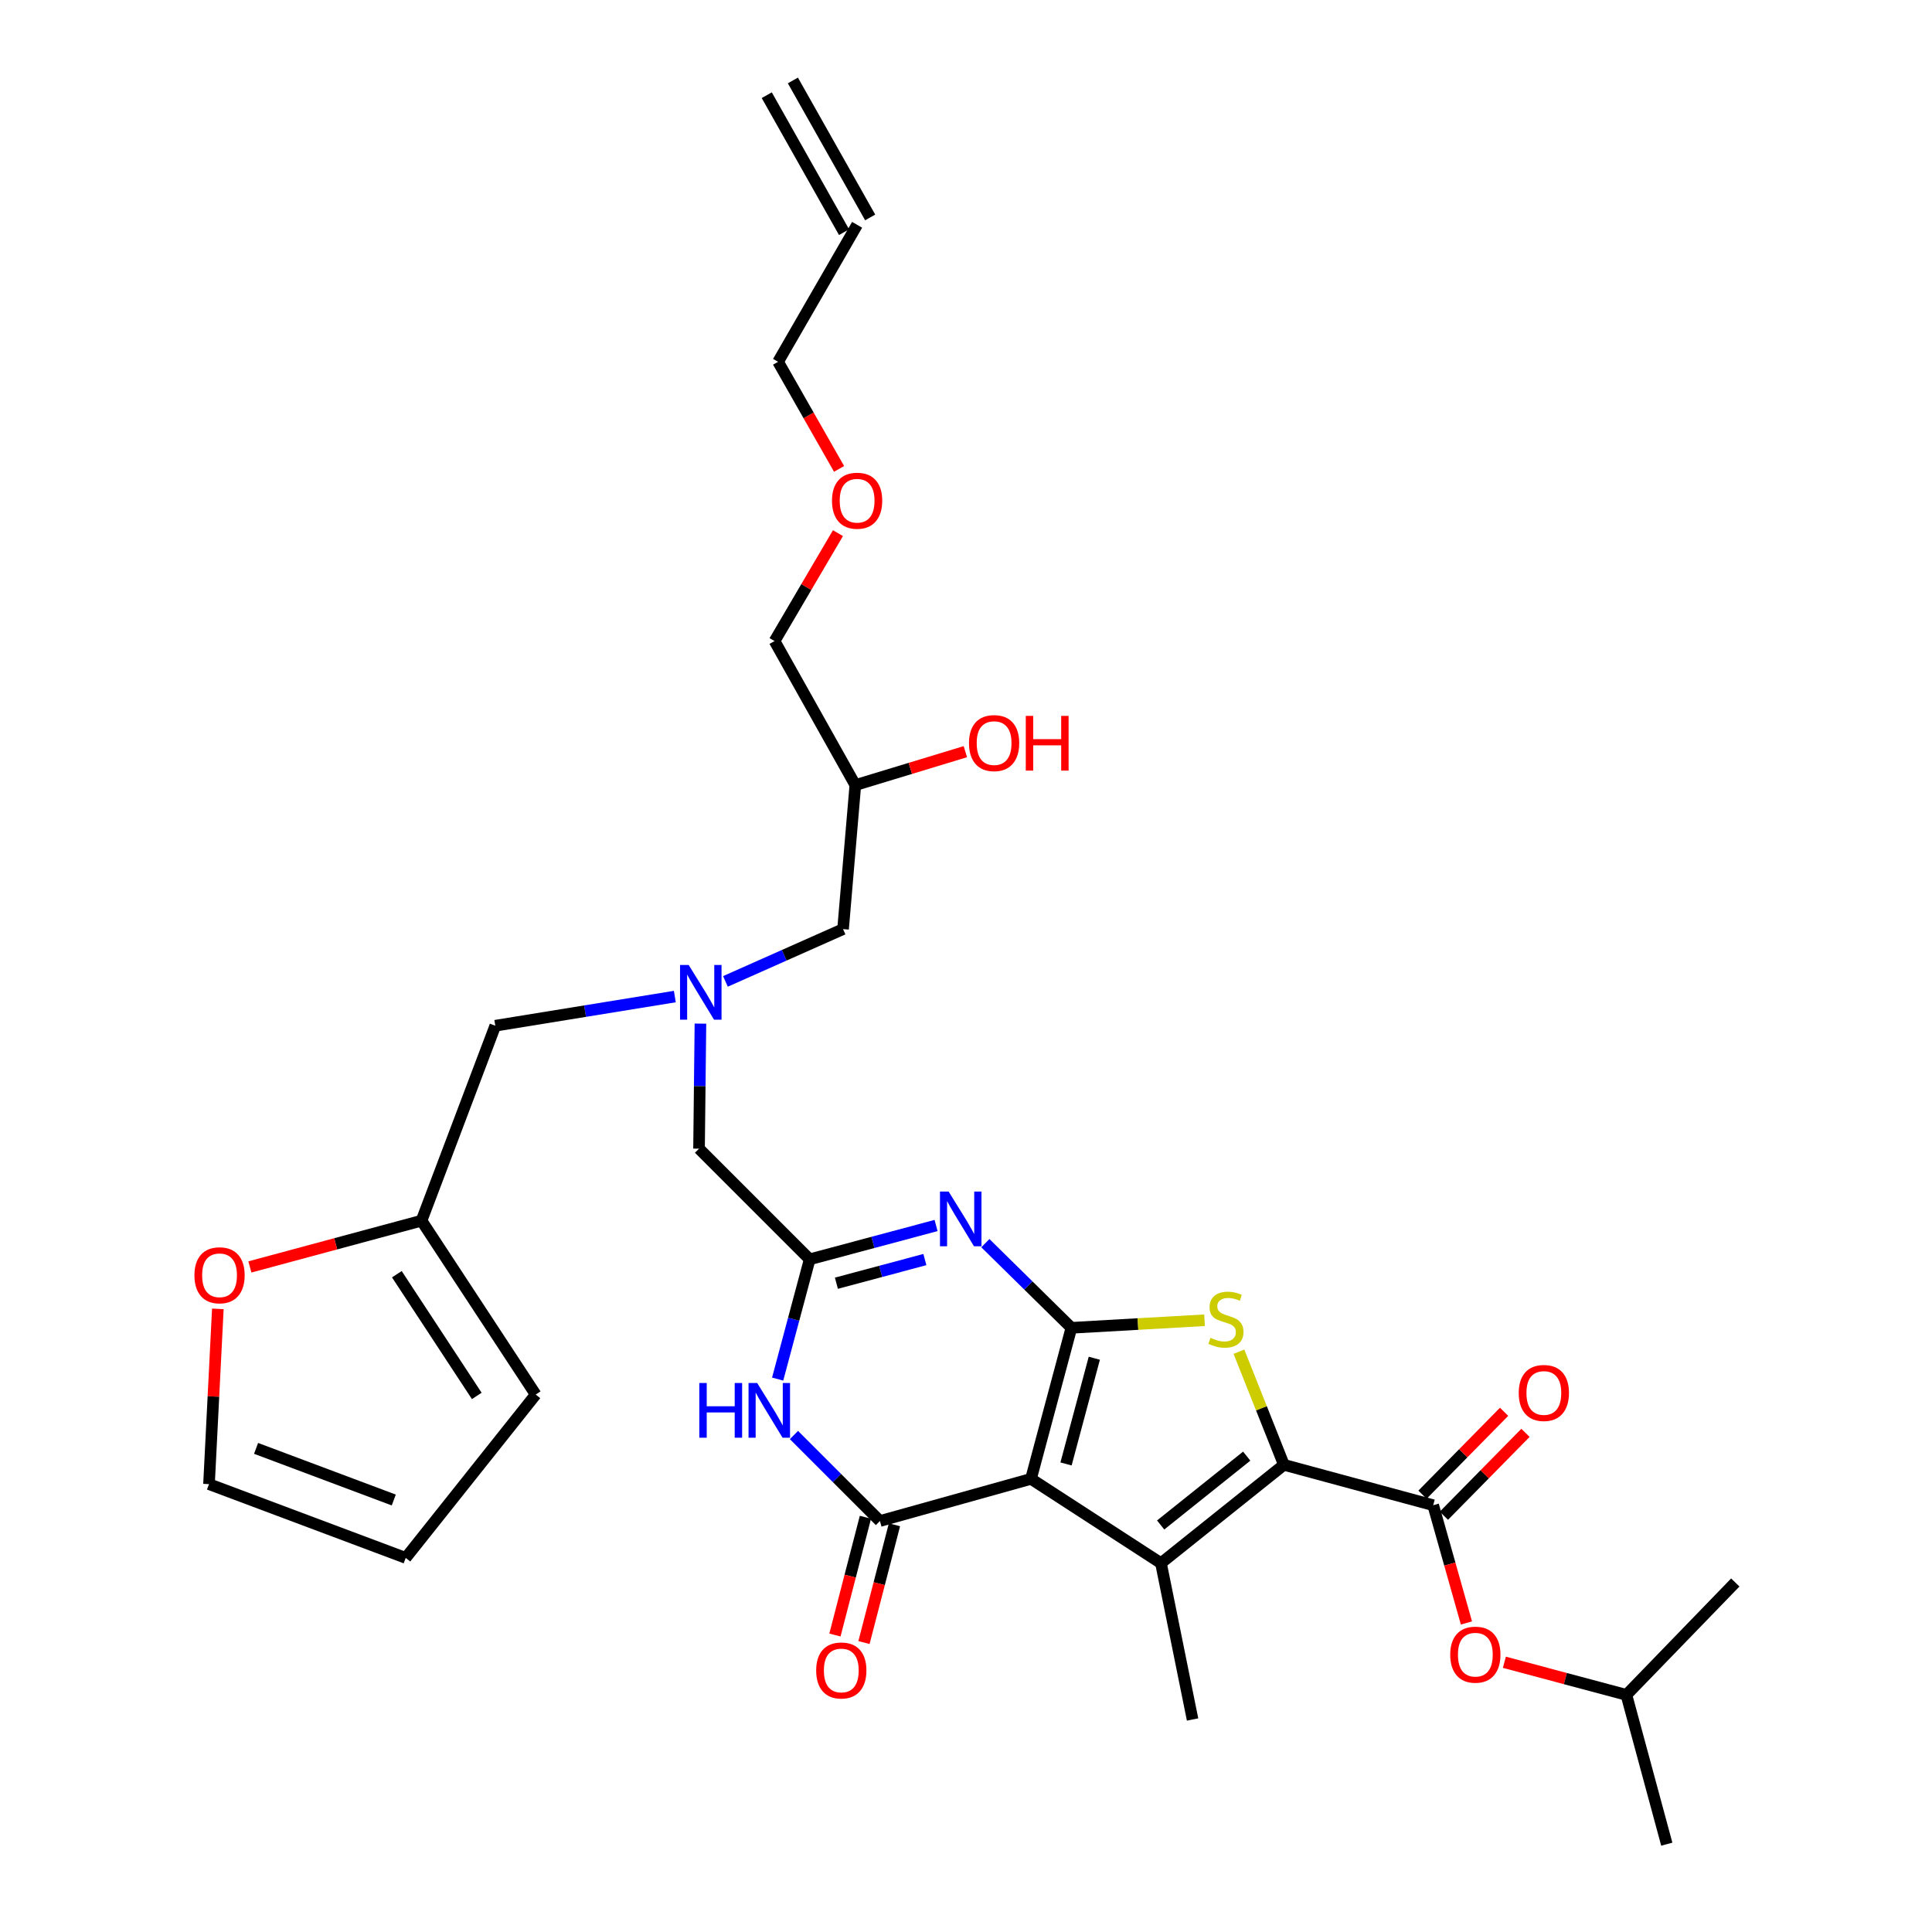 <?xml version='1.0' encoding='iso-8859-1'?>
<svg version='1.1' baseProfile='full'
              xmlns='http://www.w3.org/2000/svg'
                      xmlns:rdkit='http://www.rdkit.org/xml'
                      xmlns:xlink='http://www.w3.org/1999/xlink'
                  xml:space='preserve'
width='1000px' height='1000px' viewBox='0 0 1000 1000'>
<!-- END OF HEADER -->
<rect style='opacity:1.0;fill:#FFFFFF;stroke:none' width='1000' height='1000' x='0' y='0'> </rect>
<path class='bond-0' d='M 533.637,765.456 L 554.549,687.277' style='fill:none;fill-rule:evenodd;stroke:#000000;stroke-width:6px;stroke-linecap:butt;stroke-linejoin:miter;stroke-opacity:1' />
<path class='bond-0' d='M 551.775,757.742 L 566.413,703.017' style='fill:none;fill-rule:evenodd;stroke:#000000;stroke-width:6px;stroke-linecap:butt;stroke-linejoin:miter;stroke-opacity:1' />
<path class='bond-1' d='M 533.637,765.456 L 600.911,809.092' style='fill:none;fill-rule:evenodd;stroke:#000000;stroke-width:6px;stroke-linecap:butt;stroke-linejoin:miter;stroke-opacity:1' />
<path class='bond-2' d='M 533.637,765.456 L 455.458,787.274' style='fill:none;fill-rule:evenodd;stroke:#000000;stroke-width:6px;stroke-linecap:butt;stroke-linejoin:miter;stroke-opacity:1' />
<path class='bond-3' d='M 554.549,687.277 L 589.007,685.319' style='fill:none;fill-rule:evenodd;stroke:#000000;stroke-width:6px;stroke-linecap:butt;stroke-linejoin:miter;stroke-opacity:1' />
<path class='bond-3' d='M 589.007,685.319 L 623.465,683.361' style='fill:none;fill-rule:evenodd;stroke:#CCCC00;stroke-width:6px;stroke-linecap:butt;stroke-linejoin:miter;stroke-opacity:1' />
<path class='bond-4' d='M 554.549,687.277 L 532.286,665.366' style='fill:none;fill-rule:evenodd;stroke:#000000;stroke-width:6px;stroke-linecap:butt;stroke-linejoin:miter;stroke-opacity:1' />
<path class='bond-4' d='M 532.286,665.366 L 510.022,643.455' style='fill:none;fill-rule:evenodd;stroke:#0000FF;stroke-width:6px;stroke-linecap:butt;stroke-linejoin:miter;stroke-opacity:1' />
<path class='bond-5' d='M 664.544,758.184 L 600.911,809.092' style='fill:none;fill-rule:evenodd;stroke:#000000;stroke-width:6px;stroke-linecap:butt;stroke-linejoin:miter;stroke-opacity:1' />
<path class='bond-5' d='M 645.298,753.694 L 600.755,789.33' style='fill:none;fill-rule:evenodd;stroke:#000000;stroke-width:6px;stroke-linecap:butt;stroke-linejoin:miter;stroke-opacity:1' />
<path class='bond-6' d='M 664.544,758.184 L 741.818,779.096' style='fill:none;fill-rule:evenodd;stroke:#000000;stroke-width:6px;stroke-linecap:butt;stroke-linejoin:miter;stroke-opacity:1' />
<path class='bond-7' d='M 664.544,758.184 L 652.908,728.912' style='fill:none;fill-rule:evenodd;stroke:#000000;stroke-width:6px;stroke-linecap:butt;stroke-linejoin:miter;stroke-opacity:1' />
<path class='bond-7' d='M 652.908,728.912 L 641.271,699.641' style='fill:none;fill-rule:evenodd;stroke:#CCCC00;stroke-width:6px;stroke-linecap:butt;stroke-linejoin:miter;stroke-opacity:1' />
<path class='bond-8' d='M 600.911,809.092 L 617.277,890.006' style='fill:none;fill-rule:evenodd;stroke:#000000;stroke-width:6px;stroke-linecap:butt;stroke-linejoin:miter;stroke-opacity:1' />
<path class='bond-9' d='M 455.458,787.274 L 433.203,765.019' style='fill:none;fill-rule:evenodd;stroke:#000000;stroke-width:6px;stroke-linecap:butt;stroke-linejoin:miter;stroke-opacity:1' />
<path class='bond-9' d='M 433.203,765.019 L 410.947,742.764' style='fill:none;fill-rule:evenodd;stroke:#0000FF;stroke-width:6px;stroke-linecap:butt;stroke-linejoin:miter;stroke-opacity:1' />
<path class='bond-10' d='M 447.941,785.328 L 440.05,815.807' style='fill:none;fill-rule:evenodd;stroke:#000000;stroke-width:6px;stroke-linecap:butt;stroke-linejoin:miter;stroke-opacity:1' />
<path class='bond-10' d='M 440.05,815.807 L 432.159,846.286' style='fill:none;fill-rule:evenodd;stroke:#FF0000;stroke-width:6px;stroke-linecap:butt;stroke-linejoin:miter;stroke-opacity:1' />
<path class='bond-10' d='M 462.974,789.22 L 455.083,819.699' style='fill:none;fill-rule:evenodd;stroke:#000000;stroke-width:6px;stroke-linecap:butt;stroke-linejoin:miter;stroke-opacity:1' />
<path class='bond-10' d='M 455.083,819.699 L 447.192,850.178' style='fill:none;fill-rule:evenodd;stroke:#FF0000;stroke-width:6px;stroke-linecap:butt;stroke-linejoin:miter;stroke-opacity:1' />
<path class='bond-11' d='M 484.51,634.322 L 451.802,643.071' style='fill:none;fill-rule:evenodd;stroke:#0000FF;stroke-width:6px;stroke-linecap:butt;stroke-linejoin:miter;stroke-opacity:1' />
<path class='bond-11' d='M 451.802,643.071 L 419.094,651.82' style='fill:none;fill-rule:evenodd;stroke:#000000;stroke-width:6px;stroke-linecap:butt;stroke-linejoin:miter;stroke-opacity:1' />
<path class='bond-11' d='M 478.711,651.948 L 455.815,658.072' style='fill:none;fill-rule:evenodd;stroke:#0000FF;stroke-width:6px;stroke-linecap:butt;stroke-linejoin:miter;stroke-opacity:1' />
<path class='bond-11' d='M 455.815,658.072 L 432.92,664.197' style='fill:none;fill-rule:evenodd;stroke:#000000;stroke-width:6px;stroke-linecap:butt;stroke-linejoin:miter;stroke-opacity:1' />
<path class='bond-12' d='M 402.511,713.816 L 410.803,682.818' style='fill:none;fill-rule:evenodd;stroke:#0000FF;stroke-width:6px;stroke-linecap:butt;stroke-linejoin:miter;stroke-opacity:1' />
<path class='bond-12' d='M 410.803,682.818 L 419.094,651.82' style='fill:none;fill-rule:evenodd;stroke:#000000;stroke-width:6px;stroke-linecap:butt;stroke-linejoin:miter;stroke-opacity:1' />
<path class='bond-13' d='M 419.094,651.82 L 361.819,594.545' style='fill:none;fill-rule:evenodd;stroke:#000000;stroke-width:6px;stroke-linecap:butt;stroke-linejoin:miter;stroke-opacity:1' />
<path class='bond-14' d='M 741.818,779.096 L 750.422,809.569' style='fill:none;fill-rule:evenodd;stroke:#000000;stroke-width:6px;stroke-linecap:butt;stroke-linejoin:miter;stroke-opacity:1' />
<path class='bond-14' d='M 750.422,809.569 L 759.026,840.042' style='fill:none;fill-rule:evenodd;stroke:#FF0000;stroke-width:6px;stroke-linecap:butt;stroke-linejoin:miter;stroke-opacity:1' />
<path class='bond-15' d='M 747.351,784.543 L 768.468,763.092' style='fill:none;fill-rule:evenodd;stroke:#000000;stroke-width:6px;stroke-linecap:butt;stroke-linejoin:miter;stroke-opacity:1' />
<path class='bond-15' d='M 768.468,763.092 L 789.585,741.641' style='fill:none;fill-rule:evenodd;stroke:#FF0000;stroke-width:6px;stroke-linecap:butt;stroke-linejoin:miter;stroke-opacity:1' />
<path class='bond-15' d='M 736.284,773.649 L 757.402,752.198' style='fill:none;fill-rule:evenodd;stroke:#000000;stroke-width:6px;stroke-linecap:butt;stroke-linejoin:miter;stroke-opacity:1' />
<path class='bond-15' d='M 757.402,752.198 L 778.519,730.746' style='fill:none;fill-rule:evenodd;stroke:#FF0000;stroke-width:6px;stroke-linecap:butt;stroke-linejoin:miter;stroke-opacity:1' />
<path class='bond-16' d='M 362.544,529.822 L 362.181,562.183' style='fill:none;fill-rule:evenodd;stroke:#0000FF;stroke-width:6px;stroke-linecap:butt;stroke-linejoin:miter;stroke-opacity:1' />
<path class='bond-16' d='M 362.181,562.183 L 361.819,594.545' style='fill:none;fill-rule:evenodd;stroke:#000000;stroke-width:6px;stroke-linecap:butt;stroke-linejoin:miter;stroke-opacity:1' />
<path class='bond-17' d='M 349.291,515.821 L 302.826,523.366' style='fill:none;fill-rule:evenodd;stroke:#0000FF;stroke-width:6px;stroke-linecap:butt;stroke-linejoin:miter;stroke-opacity:1' />
<path class='bond-17' d='M 302.826,523.366 L 256.361,530.911' style='fill:none;fill-rule:evenodd;stroke:#000000;stroke-width:6px;stroke-linecap:butt;stroke-linejoin:miter;stroke-opacity:1' />
<path class='bond-18' d='M 375.48,507.97 L 405.923,494.439' style='fill:none;fill-rule:evenodd;stroke:#0000FF;stroke-width:6px;stroke-linecap:butt;stroke-linejoin:miter;stroke-opacity:1' />
<path class='bond-18' d='M 405.923,494.439 L 436.366,480.908' style='fill:none;fill-rule:evenodd;stroke:#000000;stroke-width:6px;stroke-linecap:butt;stroke-linejoin:miter;stroke-opacity:1' />
<path class='bond-19' d='M 778.659,860.385 L 810.241,868.829' style='fill:none;fill-rule:evenodd;stroke:#FF0000;stroke-width:6px;stroke-linecap:butt;stroke-linejoin:miter;stroke-opacity:1' />
<path class='bond-19' d='M 810.241,868.829 L 841.823,877.272' style='fill:none;fill-rule:evenodd;stroke:#000000;stroke-width:6px;stroke-linecap:butt;stroke-linejoin:miter;stroke-opacity:1' />
<path class='bond-20' d='M 218.178,631.822 L 256.361,530.911' style='fill:none;fill-rule:evenodd;stroke:#000000;stroke-width:6px;stroke-linecap:butt;stroke-linejoin:miter;stroke-opacity:1' />
<path class='bond-21' d='M 218.178,631.822 L 173.759,643.794' style='fill:none;fill-rule:evenodd;stroke:#000000;stroke-width:6px;stroke-linecap:butt;stroke-linejoin:miter;stroke-opacity:1' />
<path class='bond-21' d='M 173.759,643.794 L 129.341,655.765' style='fill:none;fill-rule:evenodd;stroke:#FF0000;stroke-width:6px;stroke-linecap:butt;stroke-linejoin:miter;stroke-opacity:1' />
<path class='bond-22' d='M 218.178,631.822 L 277.273,721.82' style='fill:none;fill-rule:evenodd;stroke:#000000;stroke-width:6px;stroke-linecap:butt;stroke-linejoin:miter;stroke-opacity:1' />
<path class='bond-22' d='M 205.408,659.528 L 246.775,722.526' style='fill:none;fill-rule:evenodd;stroke:#000000;stroke-width:6px;stroke-linecap:butt;stroke-linejoin:miter;stroke-opacity:1' />
<path class='bond-23' d='M 112.754,677.467 L 110.468,722.825' style='fill:none;fill-rule:evenodd;stroke:#FF0000;stroke-width:6px;stroke-linecap:butt;stroke-linejoin:miter;stroke-opacity:1' />
<path class='bond-23' d='M 110.468,722.825 L 108.182,768.183' style='fill:none;fill-rule:evenodd;stroke:#000000;stroke-width:6px;stroke-linecap:butt;stroke-linejoin:miter;stroke-opacity:1' />
<path class='bond-24' d='M 277.273,721.82 L 209.999,806.366' style='fill:none;fill-rule:evenodd;stroke:#000000;stroke-width:6px;stroke-linecap:butt;stroke-linejoin:miter;stroke-opacity:1' />
<path class='bond-25' d='M 108.182,768.183 L 209.999,806.366' style='fill:none;fill-rule:evenodd;stroke:#000000;stroke-width:6px;stroke-linecap:butt;stroke-linejoin:miter;stroke-opacity:1' />
<path class='bond-25' d='M 132.542,749.677 L 203.814,776.405' style='fill:none;fill-rule:evenodd;stroke:#000000;stroke-width:6px;stroke-linecap:butt;stroke-linejoin:miter;stroke-opacity:1' />
<path class='bond-26' d='M 436.366,480.908 L 442.724,406.361' style='fill:none;fill-rule:evenodd;stroke:#000000;stroke-width:6px;stroke-linecap:butt;stroke-linejoin:miter;stroke-opacity:1' />
<path class='bond-27' d='M 443.639,116.361 L 402.729,187.267' style='fill:none;fill-rule:evenodd;stroke:#000000;stroke-width:6px;stroke-linecap:butt;stroke-linejoin:miter;stroke-opacity:1' />
<path class='bond-28' d='M 450.401,112.546 L 410.397,41.639' style='fill:none;fill-rule:evenodd;stroke:#000000;stroke-width:6px;stroke-linecap:butt;stroke-linejoin:miter;stroke-opacity:1' />
<path class='bond-28' d='M 436.876,120.176 L 396.872,49.27' style='fill:none;fill-rule:evenodd;stroke:#000000;stroke-width:6px;stroke-linecap:butt;stroke-linejoin:miter;stroke-opacity:1' />
<path class='bond-29' d='M 442.724,406.361 L 471.196,397.712' style='fill:none;fill-rule:evenodd;stroke:#000000;stroke-width:6px;stroke-linecap:butt;stroke-linejoin:miter;stroke-opacity:1' />
<path class='bond-29' d='M 471.196,397.712 L 499.668,389.063' style='fill:none;fill-rule:evenodd;stroke:#FF0000;stroke-width:6px;stroke-linecap:butt;stroke-linejoin:miter;stroke-opacity:1' />
<path class='bond-30' d='M 442.724,406.361 L 400.908,331.814' style='fill:none;fill-rule:evenodd;stroke:#000000;stroke-width:6px;stroke-linecap:butt;stroke-linejoin:miter;stroke-opacity:1' />
<path class='bond-31' d='M 841.823,877.272 L 862.727,954.545' style='fill:none;fill-rule:evenodd;stroke:#000000;stroke-width:6px;stroke-linecap:butt;stroke-linejoin:miter;stroke-opacity:1' />
<path class='bond-32' d='M 841.823,877.272 L 898.184,819.091' style='fill:none;fill-rule:evenodd;stroke:#000000;stroke-width:6px;stroke-linecap:butt;stroke-linejoin:miter;stroke-opacity:1' />
<path class='bond-33' d='M 433.727,275.957 L 417.318,303.885' style='fill:none;fill-rule:evenodd;stroke:#FF0000;stroke-width:6px;stroke-linecap:butt;stroke-linejoin:miter;stroke-opacity:1' />
<path class='bond-33' d='M 417.318,303.885 L 400.908,331.814' style='fill:none;fill-rule:evenodd;stroke:#000000;stroke-width:6px;stroke-linecap:butt;stroke-linejoin:miter;stroke-opacity:1' />
<path class='bond-34' d='M 434.305,242.701 L 418.517,214.984' style='fill:none;fill-rule:evenodd;stroke:#FF0000;stroke-width:6px;stroke-linecap:butt;stroke-linejoin:miter;stroke-opacity:1' />
<path class='bond-34' d='M 418.517,214.984 L 402.729,187.267' style='fill:none;fill-rule:evenodd;stroke:#000000;stroke-width:6px;stroke-linecap:butt;stroke-linejoin:miter;stroke-opacity:1' />
<path  class='atom-5' d='M 626.548 692.451
Q 626.868 692.571, 628.188 693.131
Q 629.508 693.691, 630.948 694.051
Q 632.428 694.371, 633.868 694.371
Q 636.548 694.371, 638.108 693.091
Q 639.668 691.771, 639.668 689.491
Q 639.668 687.931, 638.868 686.971
Q 638.108 686.011, 636.908 685.491
Q 635.708 684.971, 633.708 684.371
Q 631.188 683.611, 629.668 682.891
Q 628.188 682.171, 627.108 680.651
Q 626.068 679.131, 626.068 676.571
Q 626.068 673.011, 628.468 670.811
Q 630.908 668.611, 635.708 668.611
Q 638.988 668.611, 642.708 670.171
L 641.788 673.251
Q 638.388 671.851, 635.828 671.851
Q 633.068 671.851, 631.548 673.011
Q 630.028 674.131, 630.068 676.091
Q 630.068 677.611, 630.828 678.531
Q 631.628 679.451, 632.748 679.971
Q 633.908 680.491, 635.828 681.091
Q 638.388 681.891, 639.908 682.691
Q 641.428 683.491, 642.508 685.131
Q 643.628 686.731, 643.628 689.491
Q 643.628 693.411, 640.988 695.531
Q 638.388 697.611, 634.028 697.611
Q 631.508 697.611, 629.588 697.051
Q 627.708 696.531, 625.468 695.611
L 626.548 692.451
' fill='#CCCC00'/>
<path  class='atom-6' d='M 491.013 616.748
L 500.293 631.748
Q 501.213 633.228, 502.693 635.908
Q 504.173 638.588, 504.253 638.748
L 504.253 616.748
L 508.013 616.748
L 508.013 645.068
L 504.133 645.068
L 494.173 628.668
Q 493.013 626.748, 491.773 624.548
Q 490.573 622.348, 490.213 621.668
L 490.213 645.068
L 486.533 645.068
L 486.533 616.748
L 491.013 616.748
' fill='#0000FF'/>
<path  class='atom-7' d='M 361.962 715.839
L 365.802 715.839
L 365.802 727.879
L 380.282 727.879
L 380.282 715.839
L 384.122 715.839
L 384.122 744.159
L 380.282 744.159
L 380.282 731.079
L 365.802 731.079
L 365.802 744.159
L 361.962 744.159
L 361.962 715.839
' fill='#0000FF'/>
<path  class='atom-7' d='M 391.922 715.839
L 401.202 730.839
Q 402.122 732.319, 403.602 734.999
Q 405.082 737.679, 405.162 737.839
L 405.162 715.839
L 408.922 715.839
L 408.922 744.159
L 405.042 744.159
L 395.082 727.759
Q 393.922 725.839, 392.682 723.639
Q 391.482 721.439, 391.122 720.759
L 391.122 744.159
L 387.442 744.159
L 387.442 715.839
L 391.922 715.839
' fill='#0000FF'/>
<path  class='atom-10' d='M 356.465 499.479
L 365.745 514.479
Q 366.665 515.959, 368.145 518.639
Q 369.625 521.319, 369.705 521.479
L 369.705 499.479
L 373.465 499.479
L 373.465 527.799
L 369.585 527.799
L 359.625 511.399
Q 358.465 509.479, 357.225 507.279
Q 356.025 505.079, 355.665 504.399
L 355.665 527.799
L 351.985 527.799
L 351.985 499.479
L 356.465 499.479
' fill='#0000FF'/>
<path  class='atom-11' d='M 750.636 856.449
Q 750.636 849.649, 753.996 845.849
Q 757.356 842.049, 763.636 842.049
Q 769.916 842.049, 773.276 845.849
Q 776.636 849.649, 776.636 856.449
Q 776.636 863.329, 773.236 867.249
Q 769.836 871.129, 763.636 871.129
Q 757.396 871.129, 753.996 867.249
Q 750.636 863.369, 750.636 856.449
M 763.636 867.929
Q 767.956 867.929, 770.276 865.049
Q 772.636 862.129, 772.636 856.449
Q 772.636 850.889, 770.276 848.089
Q 767.956 845.249, 763.636 845.249
Q 759.316 845.249, 756.956 848.049
Q 754.636 850.849, 754.636 856.449
Q 754.636 862.169, 756.956 865.049
Q 759.316 867.929, 763.636 867.929
' fill='#FF0000'/>
<path  class='atom-13' d='M 422.451 864.627
Q 422.451 857.827, 425.811 854.027
Q 429.171 850.227, 435.451 850.227
Q 441.731 850.227, 445.091 854.027
Q 448.451 857.827, 448.451 864.627
Q 448.451 871.507, 445.051 875.427
Q 441.651 879.307, 435.451 879.307
Q 429.211 879.307, 425.811 875.427
Q 422.451 871.547, 422.451 864.627
M 435.451 876.107
Q 439.771 876.107, 442.091 873.227
Q 444.451 870.307, 444.451 864.627
Q 444.451 859.067, 442.091 856.267
Q 439.771 853.427, 435.451 853.427
Q 431.131 853.427, 428.771 856.227
Q 426.451 859.027, 426.451 864.627
Q 426.451 870.347, 428.771 873.227
Q 431.131 876.107, 435.451 876.107
' fill='#FF0000'/>
<path  class='atom-14' d='M 100.634 660.078
Q 100.634 653.278, 103.994 649.478
Q 107.354 645.678, 113.634 645.678
Q 119.914 645.678, 123.274 649.478
Q 126.634 653.278, 126.634 660.078
Q 126.634 666.958, 123.234 670.878
Q 119.834 674.758, 113.634 674.758
Q 107.394 674.758, 103.994 670.878
Q 100.634 666.998, 100.634 660.078
M 113.634 671.558
Q 117.954 671.558, 120.274 668.678
Q 122.634 665.758, 122.634 660.078
Q 122.634 654.518, 120.274 651.718
Q 117.954 648.878, 113.634 648.878
Q 109.314 648.878, 106.954 651.678
Q 104.634 654.478, 104.634 660.078
Q 104.634 665.798, 106.954 668.678
Q 109.314 671.558, 113.634 671.558
' fill='#FF0000'/>
<path  class='atom-16' d='M 786.093 720.995
Q 786.093 714.195, 789.453 710.395
Q 792.813 706.595, 799.093 706.595
Q 805.373 706.595, 808.733 710.395
Q 812.093 714.195, 812.093 720.995
Q 812.093 727.875, 808.693 731.795
Q 805.293 735.675, 799.093 735.675
Q 792.853 735.675, 789.453 731.795
Q 786.093 727.915, 786.093 720.995
M 799.093 732.475
Q 803.413 732.475, 805.733 729.595
Q 808.093 726.675, 808.093 720.995
Q 808.093 715.435, 805.733 712.635
Q 803.413 709.795, 799.093 709.795
Q 794.773 709.795, 792.413 712.595
Q 790.093 715.395, 790.093 720.995
Q 790.093 726.715, 792.413 729.595
Q 794.773 732.475, 799.093 732.475
' fill='#FF0000'/>
<path  class='atom-26' d='M 501.545 384.623
Q 501.545 377.823, 504.905 374.023
Q 508.265 370.223, 514.545 370.223
Q 520.825 370.223, 524.185 374.023
Q 527.545 377.823, 527.545 384.623
Q 527.545 391.503, 524.145 395.423
Q 520.745 399.303, 514.545 399.303
Q 508.305 399.303, 504.905 395.423
Q 501.545 391.543, 501.545 384.623
M 514.545 396.103
Q 518.865 396.103, 521.185 393.223
Q 523.545 390.303, 523.545 384.623
Q 523.545 379.063, 521.185 376.263
Q 518.865 373.423, 514.545 373.423
Q 510.225 373.423, 507.865 376.223
Q 505.545 379.023, 505.545 384.623
Q 505.545 390.343, 507.865 393.223
Q 510.225 396.103, 514.545 396.103
' fill='#FF0000'/>
<path  class='atom-26' d='M 530.945 370.543
L 534.785 370.543
L 534.785 382.583
L 549.265 382.583
L 549.265 370.543
L 553.105 370.543
L 553.105 398.863
L 549.265 398.863
L 549.265 385.783
L 534.785 385.783
L 534.785 398.863
L 530.945 398.863
L 530.945 370.543
' fill='#FF0000'/>
<path  class='atom-28' d='M 430.639 259.168
Q 430.639 252.368, 433.999 248.568
Q 437.359 244.768, 443.639 244.768
Q 449.919 244.768, 453.279 248.568
Q 456.639 252.368, 456.639 259.168
Q 456.639 266.048, 453.239 269.968
Q 449.839 273.848, 443.639 273.848
Q 437.399 273.848, 433.999 269.968
Q 430.639 266.088, 430.639 259.168
M 443.639 270.648
Q 447.959 270.648, 450.279 267.768
Q 452.639 264.848, 452.639 259.168
Q 452.639 253.608, 450.279 250.808
Q 447.959 247.968, 443.639 247.968
Q 439.319 247.968, 436.959 250.768
Q 434.639 253.568, 434.639 259.168
Q 434.639 264.888, 436.959 267.768
Q 439.319 270.648, 443.639 270.648
' fill='#FF0000'/>
</svg>
